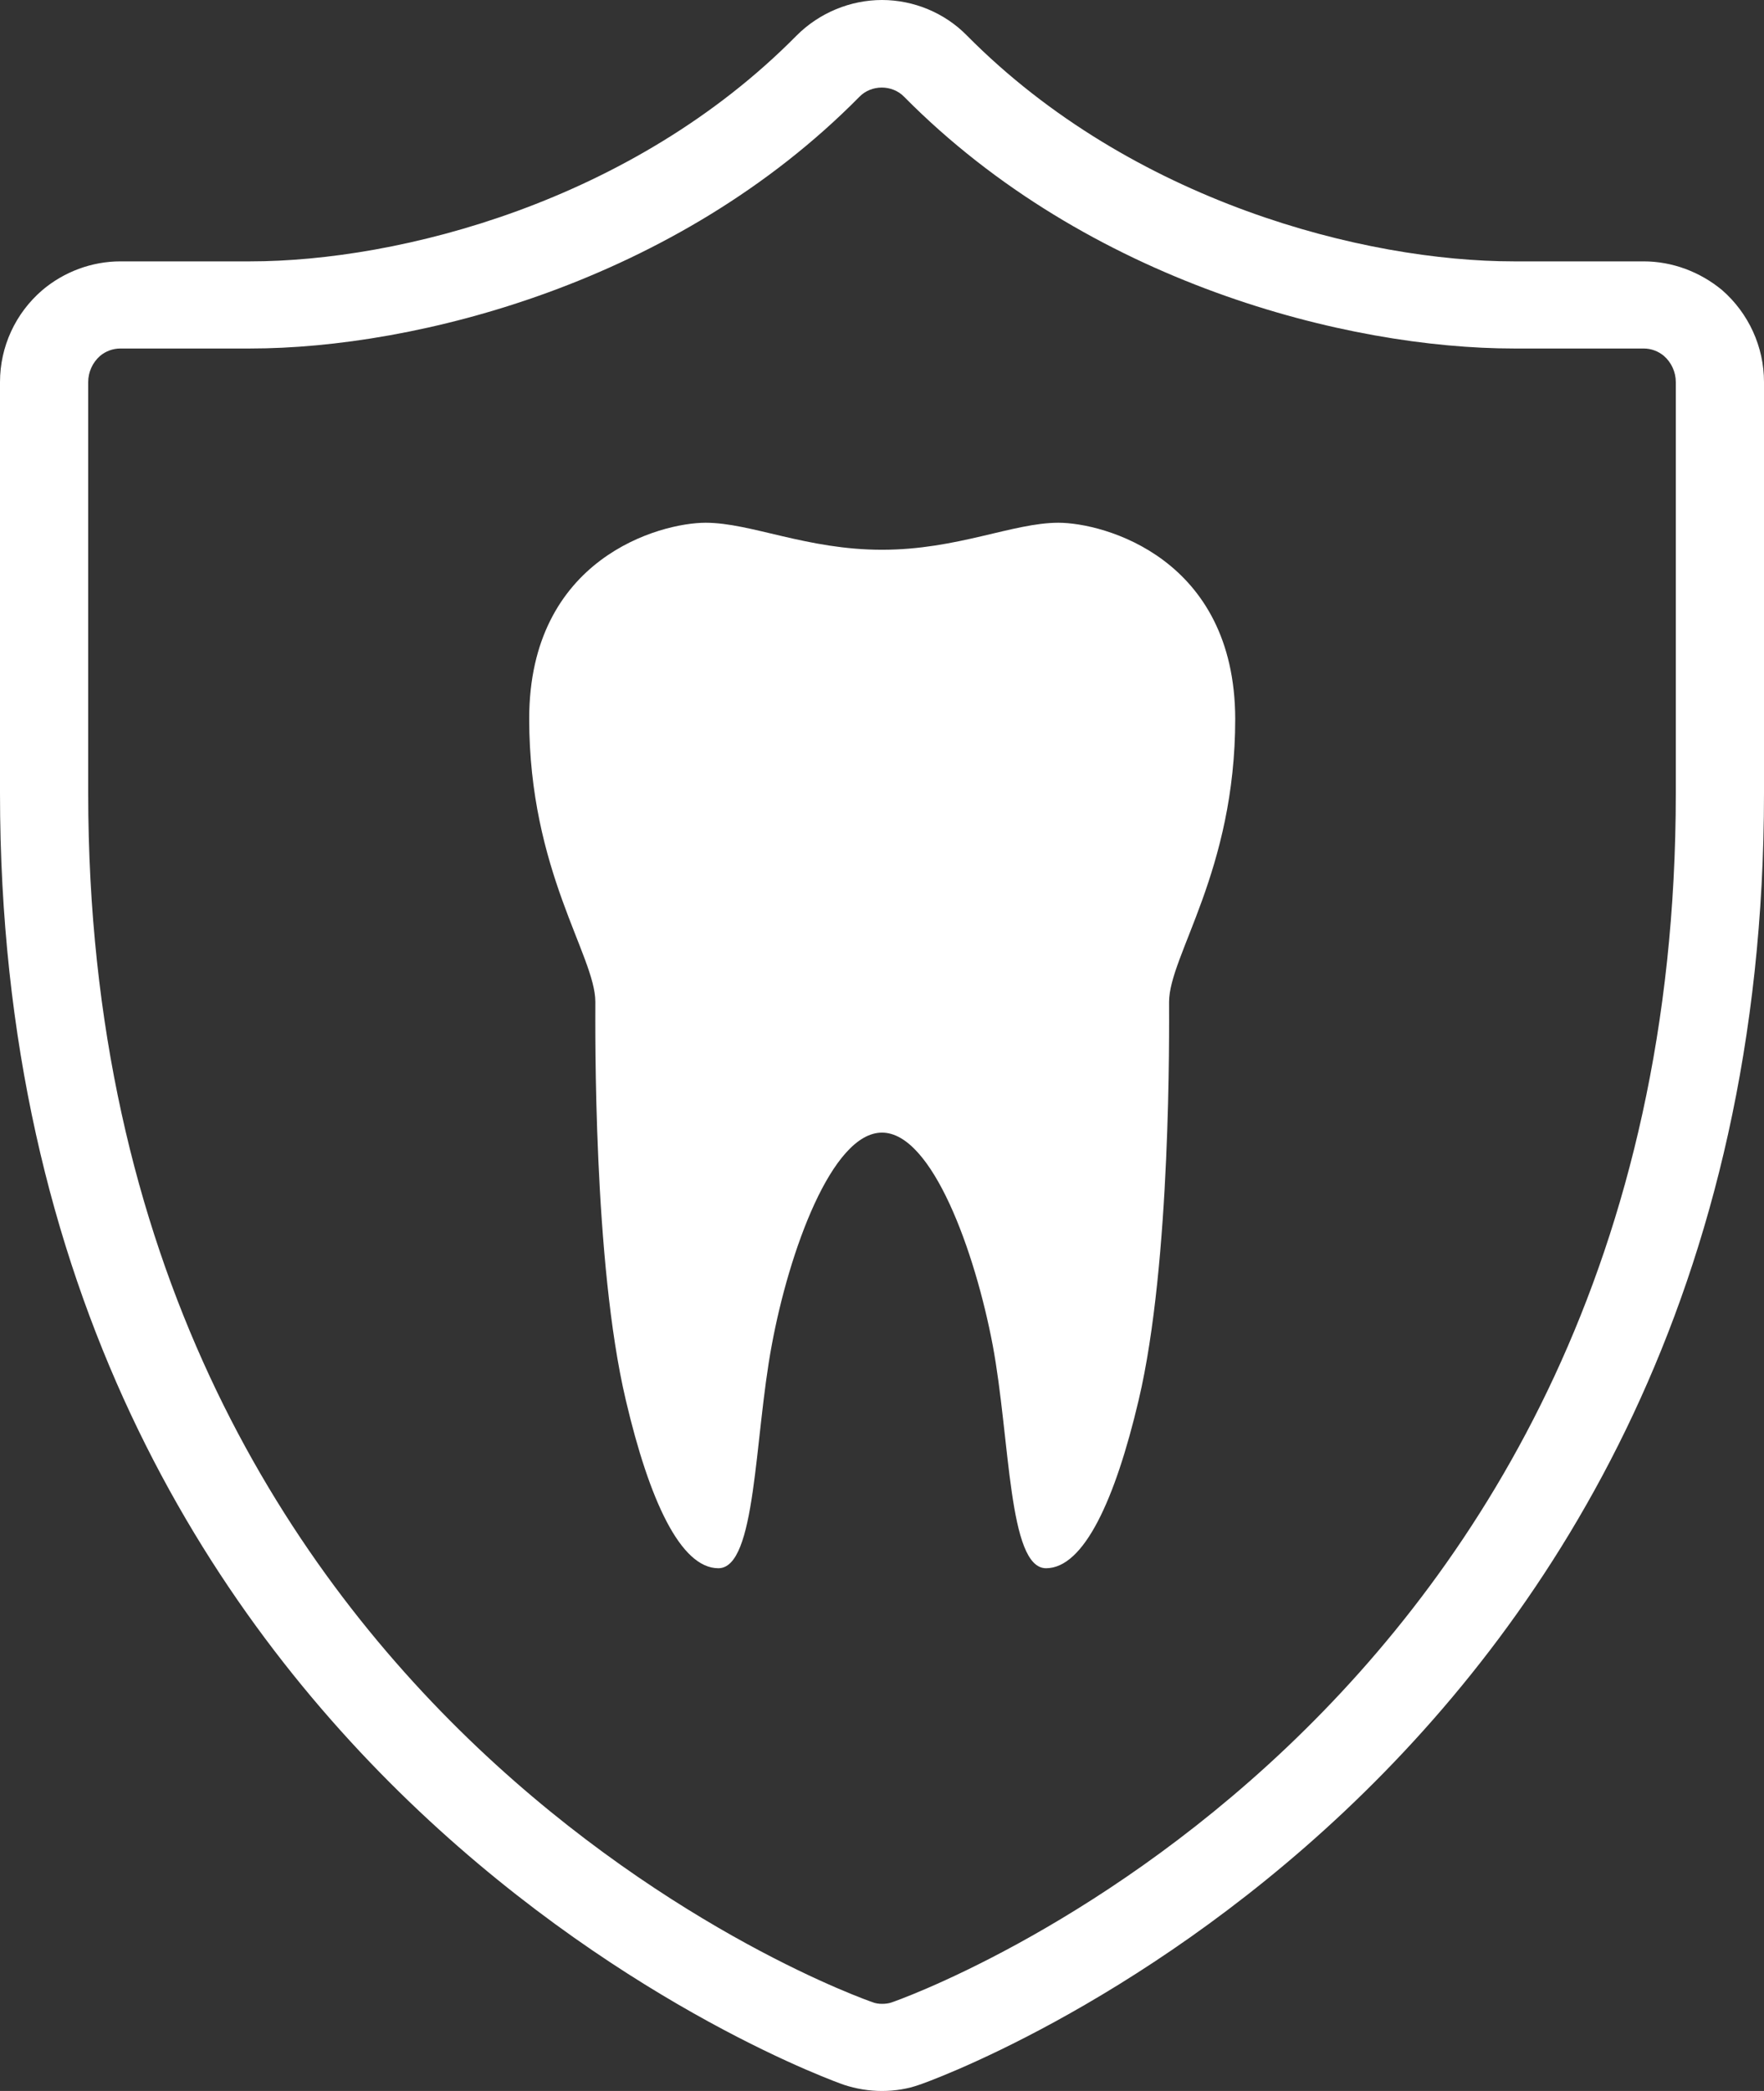 <svg width="54" height="64" viewBox="0 0 54 64" fill="none" xmlns="http://www.w3.org/2000/svg">
<rect x="0" y="0" width="54" height="64" fill="#333333" stroke="none"/>
<path d="M52.718 8.88C52.042 8.32 51.192 8 50.315 8H46.346C41.782 8 34.654 6.187 29.605 1.093C28.917 0.387 27.959 0 27 0C26.041 0 25.083 0.387 24.381 1.093C19.346 6.187 12.217 8 7.654 8H3.686C2.808 8 1.958 8.32 1.296 8.88C0.472 9.587 0 10.613 0 11.693V24.28C0 54.72 25.596 63.733 25.839 63.813C26.203 63.933 26.595 64 27 64C27.405 64 27.797 63.933 28.134 63.813C28.404 63.733 54 54.72 54 24.28V11.693C54 10.613 53.528 9.587 52.718 8.88ZM51.3 24.28C51.3 52.893 27.54 61.213 27.284 61.293C27.203 61.32 27.108 61.333 27 61.333C26.905 61.333 26.797 61.32 26.703 61.28C26.46 61.2 2.7 52.893 2.7 24.28V11.693C2.7 11.387 2.835 11.093 3.064 10.893C3.24 10.747 3.456 10.667 3.686 10.667H7.654C12.744 10.667 20.695 8.653 26.311 2.96C26.676 2.587 27.311 2.587 27.675 2.96C33.304 8.653 41.256 10.667 46.346 10.667H50.315C50.544 10.667 50.76 10.747 50.935 10.893C51.165 11.093 51.3 11.387 51.3 11.693V24.28Z" fill="white"/>
<path d="M32.4 16C31.009 16 29.308 16.827 27 16.827C24.692 16.827 22.991 16 21.6 16C20.209 16 16.2 17.08 16.2 22C16.2 26.667 18.225 29.253 18.225 30.667C18.225 31.493 18.157 38.627 19.157 42.853C19.872 45.907 20.831 48 21.991 48C23.152 48 23.085 44.053 23.625 41.173C24.151 38.32 25.461 34.667 27 34.667C28.539 34.667 29.849 38.32 30.389 41.173C30.928 44.053 30.861 48 32.022 48C33.183 48 34.141 45.893 34.857 42.853C35.856 38.627 35.788 31.493 35.788 30.667C35.788 29.253 37.813 26.667 37.813 22C37.8 17.08 33.79 16 32.4 16Z" fill="white"/>
</svg>
